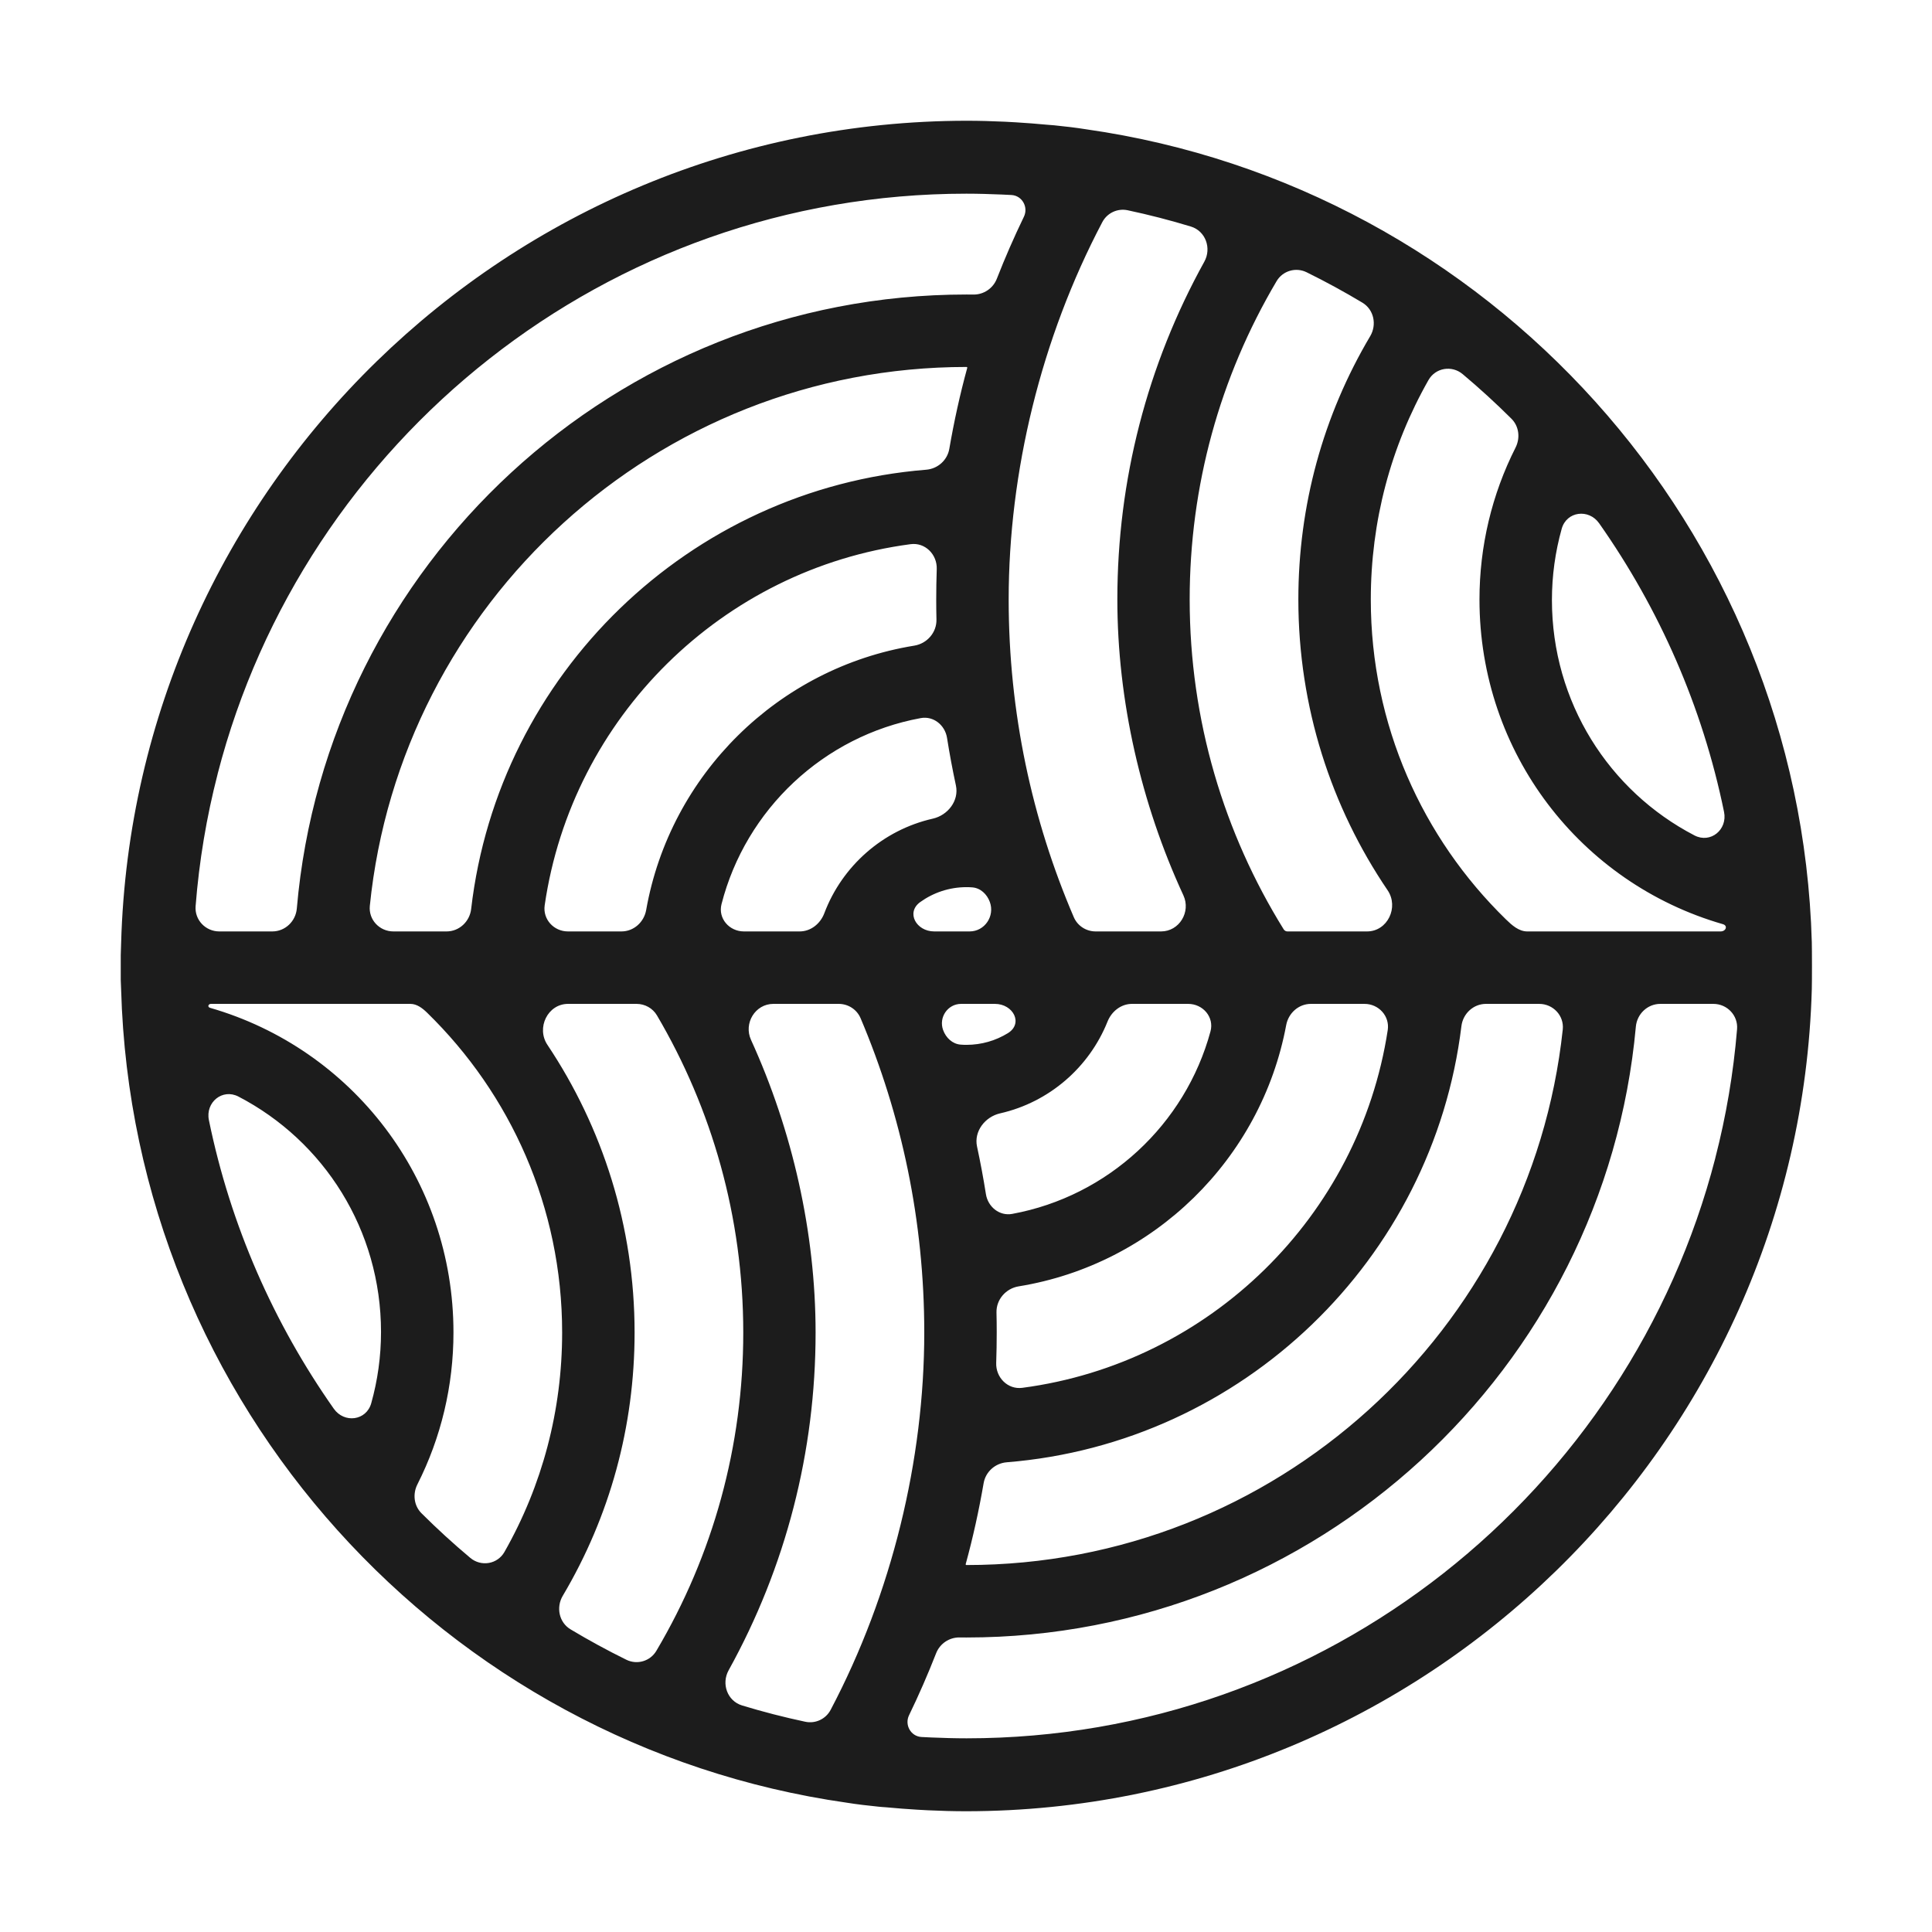 <svg width="160" height="160" viewBox="0 0 160 160" fill="none" xmlns="http://www.w3.org/2000/svg">
<path fill-rule="evenodd" clip-rule="evenodd" d="M150.046 81.925C150.065 81.253 150.064 78.698 150.046 78.026C149.075 43.677 123.249 15.458 89.964 10.71C89.094 10.57 88.214 10.47 87.334 10.38L87.283 10.375C87.092 10.357 86.907 10.339 86.714 10.33C85.854 10.25 84.994 10.18 84.134 10.13C83.984 10.12 83.831 10.113 83.679 10.105C83.526 10.098 83.374 10.09 83.224 10.08C82.164 10.03 81.104 10 80.044 10C42.094 10.039 11.097 40.379 10.032 78.075C10.023 78.402 10.014 78.734 10.001 79.061C10.001 79.086 10 79.111 10 79.137V81.137C10 81.174 10.001 81.211 10.003 81.248C10.016 81.489 10.025 81.733 10.032 81.974C11.002 116.323 36.829 144.542 70.114 149.29C70.984 149.43 71.864 149.53 72.744 149.62C72.954 149.64 73.154 149.66 73.364 149.67C74.224 149.75 75.084 149.82 75.944 149.87C76.094 149.88 76.247 149.887 76.399 149.895C76.552 149.902 76.704 149.91 76.854 149.92C77.914 149.97 78.974 150 80.034 150C117.984 149.961 148.981 119.622 150.046 81.925ZM18.024 64.095L18.024 64.09L18.025 64.085C25.147 36.488 50.245 16.04 80.034 16.04C81.014 16.04 81.984 16.07 82.954 16.11C83.089 16.115 83.226 16.122 83.364 16.13C83.501 16.137 83.639 16.145 83.774 16.15C84.655 16.207 85.179 17.155 84.795 17.95C83.981 19.632 83.233 21.345 82.554 23.082C82.241 23.884 81.463 24.407 80.603 24.394C80.416 24.392 80.229 24.39 80.044 24.39C50.968 24.39 27.031 46.788 24.581 75.24C24.489 76.3 23.615 77.137 22.551 77.137H18.163C17.023 77.137 16.11 76.185 16.199 75.048C16.492 71.301 17.108 67.645 18.023 64.105C18.023 64.102 18.024 64.098 18.024 64.095ZM39.019 75.28C38.898 76.323 38.032 77.137 36.982 77.137H32.579C31.428 77.137 30.512 76.167 30.627 75.022C33.16 49.99 54.354 30.39 80.044 30.39C80.084 30.39 80.113 30.428 80.103 30.467C79.498 32.673 79.008 34.911 78.618 37.17C78.455 38.115 77.66 38.823 76.704 38.9C57.073 40.478 41.269 55.84 39.019 75.28ZM53.514 75.359C53.337 76.365 52.488 77.137 51.467 77.137H47.035C45.866 77.137 44.941 76.135 45.108 74.978C47.361 59.42 59.798 47.125 75.414 45.066C76.615 44.907 77.618 45.916 77.577 47.127C77.548 47.974 77.534 48.824 77.534 49.67C77.534 50.216 77.54 50.762 77.553 51.307C77.578 52.381 76.774 53.298 75.714 53.47C64.448 55.301 55.497 64.142 53.514 75.359ZM68.267 75.628C67.941 76.494 67.151 77.137 66.226 77.137H61.608C60.392 77.137 59.451 76.058 59.752 74.88C61.758 67.033 68.211 60.947 76.252 59.47C77.307 59.276 78.261 60.05 78.429 61.109C78.639 62.435 78.885 63.75 79.165 65.051C79.434 66.305 78.503 67.513 77.252 67.797C73.114 68.735 69.743 71.72 68.267 75.628ZM81.973 74.695C82.403 75.869 81.549 77.137 80.299 77.137H77.367C75.883 77.137 75.005 75.57 76.21 74.704C77.29 73.928 78.614 73.47 80.044 73.47C80.203 73.47 80.362 73.476 80.52 73.489C81.202 73.541 81.738 74.052 81.973 74.695ZM98.004 74.148C98.639 75.52 97.665 77.137 96.154 77.137H90.738C89.952 77.137 89.237 76.678 88.927 75.956C85.459 67.88 83.534 58.991 83.534 49.65C83.534 39.096 86.212 28.028 91.288 18.397C91.689 17.636 92.545 17.234 93.387 17.412C95.162 17.788 96.909 18.24 98.624 18.762C99.844 19.133 100.353 20.559 99.735 21.675C95.007 30.214 92.534 39.766 92.534 49.64C92.534 58.021 94.499 66.567 98.004 74.148ZM114.916 73.728C115.868 75.131 114.909 77.137 113.214 77.137H106.611C106.485 77.137 106.371 77.064 106.305 76.957C101.376 69.014 98.524 59.661 98.524 49.64C98.524 40.276 101.004 31.257 105.722 23.284C106.23 22.425 107.311 22.107 108.207 22.547C109.785 23.324 111.326 24.164 112.826 25.064C113.781 25.636 114.04 26.887 113.472 27.844C109.569 34.426 107.524 41.873 107.524 49.65C107.524 58.565 110.251 66.851 114.916 73.728ZM142.684 76.537C143.111 76.66 142.936 77.137 142.492 77.137H126.478C125.781 77.137 125.207 76.619 124.708 76.133C117.81 69.409 113.524 60.027 113.524 49.65C113.524 43.189 115.167 36.993 118.301 31.475C118.88 30.455 120.232 30.229 121.131 30.983C122.531 32.157 123.88 33.392 125.173 34.679C125.803 35.307 125.912 36.276 125.511 37.069C123.546 40.953 122.524 45.245 122.524 49.65C122.524 62.354 130.898 73.141 142.684 76.537ZM17.476 83.137C17.239 83.137 17.166 83.398 17.394 83.463C29.179 86.859 37.554 97.646 37.554 110.35C37.554 114.755 36.532 119.047 34.567 122.93C34.166 123.724 34.275 124.693 34.905 125.321C36.197 126.608 37.546 127.843 38.947 129.017C39.846 129.771 41.198 129.545 41.777 128.525C44.911 123.007 46.554 116.811 46.554 110.35C46.554 99.973 42.268 90.591 35.37 83.867C34.984 83.491 34.523 83.137 33.984 83.137H17.476ZM47.045 83.137C45.357 83.137 44.397 85.126 45.335 86.529C49.894 93.355 52.554 101.546 52.554 110.35C52.554 118.127 50.509 125.574 46.606 132.156C46.038 133.113 46.297 134.364 47.251 134.936C48.752 135.836 50.292 136.676 51.871 137.453C52.767 137.893 53.847 137.575 54.356 136.716C59.074 128.743 61.554 119.724 61.554 110.36C61.554 100.776 58.946 91.804 54.407 84.092C54.055 83.494 53.409 83.137 52.716 83.137H47.045ZM64.049 83.137C62.542 83.137 61.569 84.744 62.194 86.114C65.623 93.63 67.544 102.076 67.544 110.36C67.544 120.235 65.07 129.786 60.342 138.325C59.724 139.441 60.233 140.867 61.454 141.238C63.169 141.76 64.916 142.211 66.691 142.588C67.533 142.766 68.389 142.364 68.79 141.603C73.866 131.972 76.544 120.904 76.544 110.35C76.544 101.117 74.663 92.327 71.271 84.326C70.963 83.599 70.246 83.137 69.457 83.137H64.049ZM79.594 83.137C78.483 83.137 77.723 84.262 78.105 85.305C78.34 85.948 78.876 86.459 79.558 86.511C79.716 86.524 79.874 86.53 80.034 86.53C81.29 86.53 82.465 86.177 83.465 85.564C84.765 84.767 83.916 83.137 82.392 83.137H79.594ZM93.747 83.137C92.838 83.137 92.059 83.757 91.721 84.601C90.203 88.396 86.883 91.283 82.826 92.203C81.575 92.487 80.643 93.695 80.913 94.949C81.193 96.25 81.439 97.565 81.649 98.891C81.816 99.95 82.771 100.724 83.826 100.53C91.765 99.071 98.156 93.121 100.247 85.417C100.568 84.234 99.625 83.137 98.399 83.137H93.747ZM108.562 83.137C107.549 83.137 106.703 83.897 106.517 84.894C104.446 95.991 95.545 104.713 84.364 106.53C83.304 106.702 82.5 107.619 82.525 108.693C82.538 109.238 82.544 109.784 82.544 110.33C82.544 111.176 82.53 112.026 82.501 112.873C82.46 114.084 83.463 115.093 84.664 114.934C100.184 112.887 112.563 100.732 114.926 85.31C115.104 84.148 114.178 83.137 113.002 83.137H108.562ZM123.064 83.137C122.019 83.137 121.155 83.942 121.028 84.98C118.668 104.297 102.917 119.529 83.374 121.1C82.418 121.177 81.623 121.885 81.46 122.83C81.07 125.089 80.58 127.327 79.975 129.533C79.965 129.572 79.994 129.61 80.034 129.61C105.626 129.61 126.758 110.158 129.421 85.262C129.544 84.114 128.625 83.137 127.471 83.137H123.064ZM137.503 83.137C136.442 83.137 135.57 83.968 135.474 85.024C132.899 113.35 109.02 135.61 80.034 135.61C79.848 135.61 79.662 135.608 79.475 135.606C78.614 135.593 77.837 136.116 77.524 136.918C76.845 138.655 76.097 140.368 75.283 142.05C74.898 142.845 75.423 143.793 76.304 143.85C76.439 143.855 76.577 143.863 76.714 143.87C76.852 143.878 76.989 143.885 77.124 143.89C78.094 143.93 79.064 143.96 80.044 143.96C109.832 143.96 134.931 123.512 142.053 95.915C142.054 95.912 142.054 95.908 142.054 95.905C142.054 95.902 142.054 95.898 142.055 95.895C142.947 92.444 143.555 88.883 143.856 85.234C143.95 84.094 143.036 83.137 141.893 83.137H137.503ZM128.524 49.69C128.524 47.673 128.8 45.694 129.334 43.789C129.74 42.34 131.571 42.108 132.436 43.339C137.401 50.399 140.988 58.492 142.778 67.238C143.079 68.708 141.66 69.878 140.329 69.186C133.253 65.509 128.524 58.145 128.524 49.69ZM30.744 116.211C31.278 114.306 31.554 112.327 31.554 110.31C31.554 101.855 26.825 94.491 19.749 90.814C18.418 90.122 16.999 91.292 17.3 92.762C19.09 101.508 22.677 109.601 27.642 116.662C28.507 117.892 30.337 117.66 30.744 116.211Z" fill="#1C1C1C"></path>
</svg>
